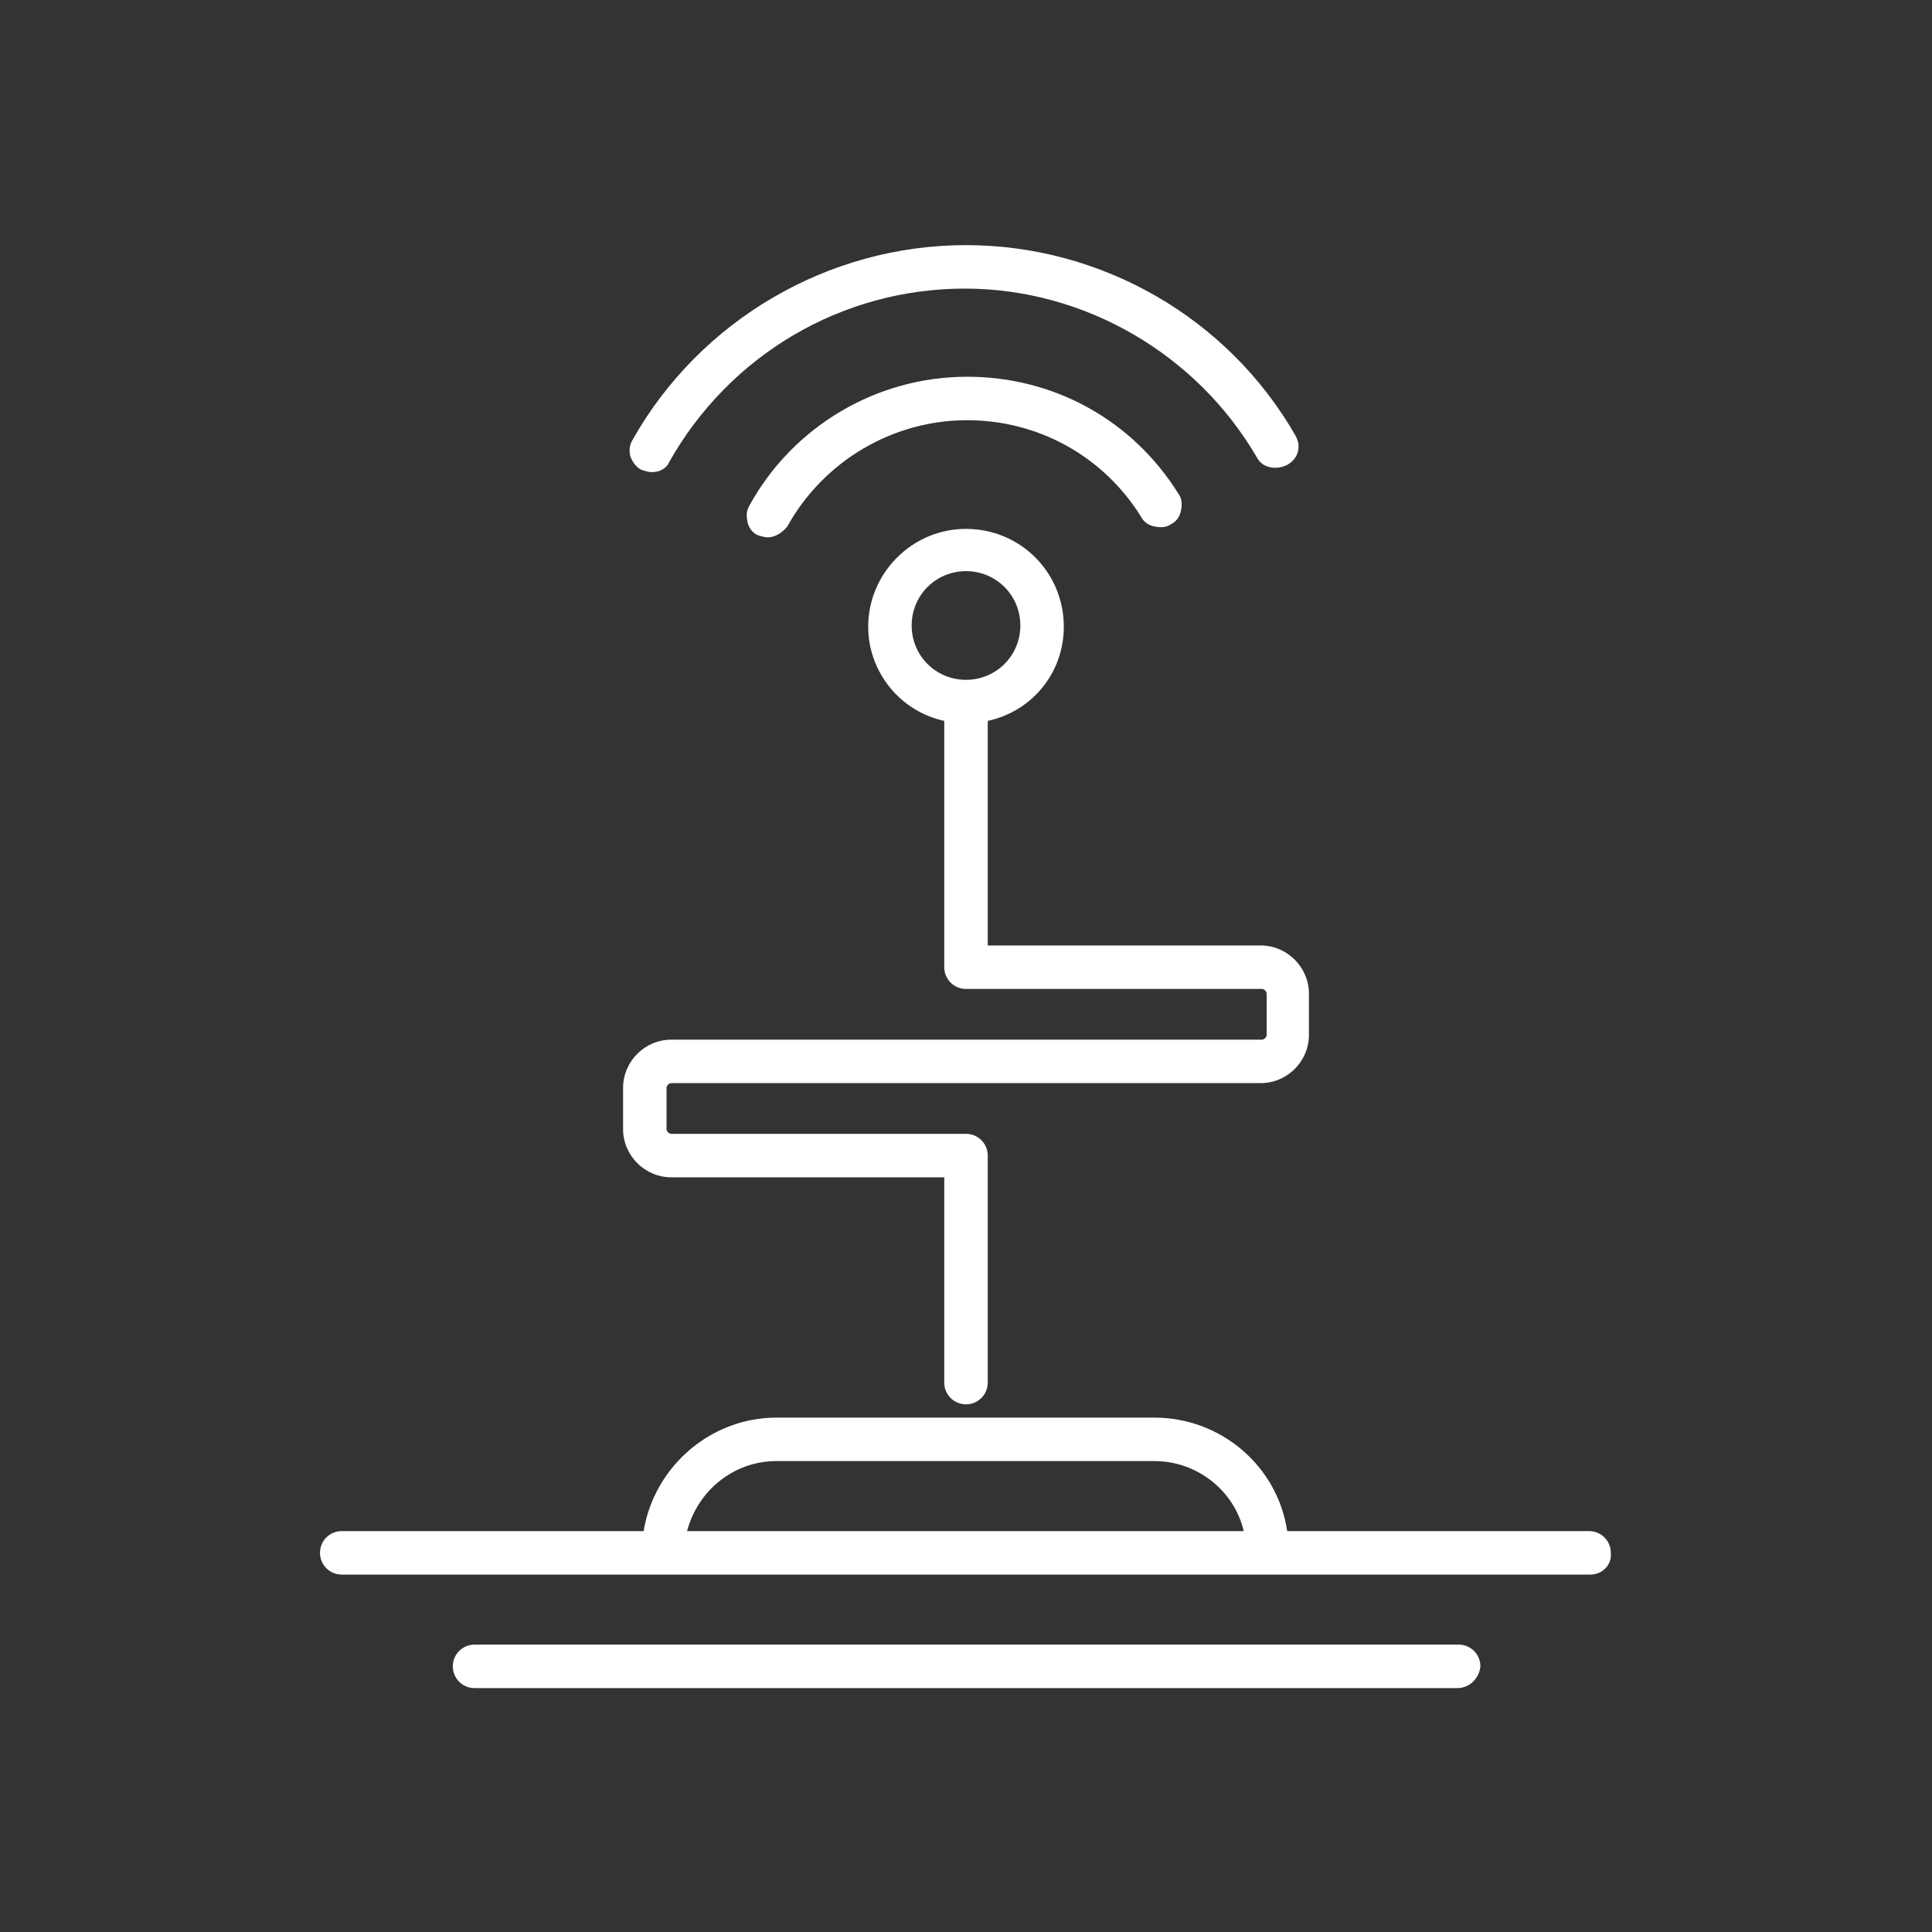 <?xml version="1.0" encoding="utf-8"?>
<!-- Generator: Adobe Illustrator 22.1.0, SVG Export Plug-In . SVG Version: 6.00 Build 0)  -->
<svg version="1.1" id="Camada_1" xmlns="http://www.w3.org/2000/svg" xmlns:xlink="http://www.w3.org/1999/xlink" x="0px" y="0px"
	 width="160px" height="160px" viewBox="0 0 160 160" style="enable-background:new 0 0 160 160;" xml:space="preserve">
<rect x="0" y="0" width="160" height="160" fill="#333333" stroke="none"/>
<style type="text/css">
	.st0{fill:#FFFFFF;}
</style>
<g>
	<g>
		<path class="st0" d="M131.7,127.2h-25.4c-0.7-5.3-5.2-9.4-10.7-9.4H64.3c-5.5,0-10,4.1-10.7,9.4H28.3c-0.8,0-1.4,0.6-1.4,1.4
			c0,0.8,0.6,1.4,1.4,1.4h103.4c0.8,0,1.4-0.6,1.4-1.4C133.1,127.8,132.5,127.2,131.7,127.2z M56.4,127.2c0.7-3.8,3.9-6.6,7.9-6.6
			h31.3c4,0,7.2,2.9,7.9,6.6H56.4z"/>
		<path class="st0" d="M131.7,130.4H28.3c-1,0-1.8-0.8-1.8-1.8c0-1,0.8-1.8,1.8-1.8h25c0.9-5.4,5.6-9.4,11-9.4h31.3
			c5.5,0,10.2,4,11,9.4h25c1,0,1.8,0.8,1.8,1.8C133.5,129.6,132.7,130.4,131.7,130.4z M28.3,127.6c-0.5,0-1,0.4-1,1c0,0.5,0.4,1,1,1
			h103.4c0.5,0,1-0.4,1-1s-0.4-1-1-1H106l0-0.4c-0.7-5.2-5.1-9-10.3-9H64.3c-5.2,0-9.6,3.9-10.3,9l0,0.4H28.3z M104.1,127.6H55.9
			l0.1-0.5c0.7-4,4.2-7,8.3-7h31.3c4.1,0,7.6,2.9,8.3,7L104.1,127.6z M56.9,126.8h46.1c-0.8-3.4-3.9-5.8-7.4-5.8H64.3
			C60.8,121,57.8,123.4,56.9,126.8z"/>
	</g>
	<g>
		<path class="st0" d="M120.7,136.6H39.3c-0.8,0-1.4,0.6-1.4,1.4s0.6,1.4,1.4,1.4h81.5c0.8,0,1.4-0.6,1.4-1.4
			S121.5,136.6,120.7,136.6z"/>
		<path class="st0" d="M120.7,139.8H39.3c-1,0-1.8-0.8-1.8-1.8c0-1,0.8-1.8,1.8-1.8h81.5c1,0,1.8,0.8,1.8,1.8
			C122.5,139,121.7,139.8,120.7,139.8z M39.3,137c-0.5,0-1,0.4-1,1s0.4,1,1,1h81.5c0.5,0,1-0.4,1-1s-0.4-1-1-1H39.3z"/>
	</g>
	<g>
		<path class="st0" d="M55.6,97.1h23.1v17.4c0,0.8,0.6,1.4,1.4,1.4s1.4-0.6,1.4-1.4V95.7c0-0.8-0.6-1.4-1.4-1.4H55.6
			c-0.5,0-0.8-0.4-0.8-0.8v-3.4c0-0.5,0.4-0.8,0.8-0.8h48.9c2,0,3.6-1.6,3.6-3.6v-3.4c0-2-1.6-3.6-3.6-3.6H81.4v-19
			c0-0.1,0-0.2,0-0.3c3.6-0.6,6.3-3.8,6.3-7.5c0-4.2-3.4-7.6-7.6-7.6s-7.6,3.4-7.6,7.6c0,3.8,2.7,6.9,6.3,7.5c0,0.1,0,0.2,0,0.3V80
			c0,0.8,0.6,1.4,1.4,1.4h24.4c0.5,0,0.8,0.4,0.8,0.8v3.4c0,0.5-0.4,0.8-0.8,0.8H55.6c-2,0-3.6,1.6-3.6,3.6v3.4
			C52,95.5,53.6,97.1,55.6,97.1z M75.1,51.8c0-2.7,2.2-4.9,4.9-4.9s4.9,2.2,4.9,4.9c0,2.7-2.2,4.9-4.9,4.9S75.1,54.5,75.1,51.8z"/>
		<path class="st0" d="M80,116.3c-1,0-1.8-0.8-1.8-1.8v-17H55.6c-2.2,0-4-1.8-4-4v-3.4c0-2.2,1.8-4,4-4h48.9c0.2,0,0.4-0.2,0.4-0.4
			v-3.4c0-0.2-0.2-0.4-0.4-0.4H80c-1,0-1.8-0.8-1.8-1.8V59.7c-3.7-0.8-6.3-4.1-6.3-7.8c0-4.4,3.6-8.1,8.1-8.1s8.1,3.6,8.1,8.1
			c0,3.8-2.6,7-6.3,7.8v18.6h22.6c2.2,0,4,1.8,4,4v3.4c0,2.2-1.8,4-4,4H55.6c-0.2,0-0.4,0.2-0.4,0.4v3.4c0,0.2,0.2,0.4,0.4,0.4H80
			c1,0,1.8,0.8,1.8,1.8v18.8C81.8,115.5,81,116.3,80,116.3z M55.6,86.9c-1.8,0-3.2,1.4-3.2,3.2v3.4c0,1.8,1.4,3.2,3.2,3.2H79v17.8
			c0,0.5,0.4,1,1,1s1-0.4,1-1V95.7c0-0.5-0.4-1-1-1H55.6c-0.7,0-1.2-0.6-1.2-1.2v-3.4c0-0.7,0.6-1.2,1.2-1.2h48.9
			c1.8,0,3.2-1.4,3.2-3.2v-3.4c0-1.8-1.4-3.2-3.2-3.2H81V59.7c0-0.1,0-0.1,0-0.2L80.8,59l0.4-0.1c3.5-0.6,6-3.6,6-7.1
			c0-4-3.2-7.2-7.2-7.2c-4,0-7.2,3.2-7.2,7.2c0,3.5,2.5,6.5,6,7.1l0.4,0.1l-0.1,0.4c0,0.1,0,0.2,0,0.2V80c0,0.5,0.4,1,1,1h24.4
			c0.7,0,1.2,0.6,1.2,1.2v3.4c0,0.7-0.6,1.2-1.2,1.2H55.6z M80,57.1c-2.9,0-5.3-2.4-5.3-5.3c0-2.9,2.4-5.3,5.3-5.3
			c2.9,0,5.3,2.4,5.3,5.3C85.3,54.7,82.9,57.1,80,57.1z M80,47.3c-2.5,0-4.5,2-4.5,4.5c0,2.5,2,4.5,4.5,4.5s4.5-2,4.5-4.5
			C84.5,49.3,82.5,47.3,80,47.3z"/>
	</g>
	<g>
		<path class="st0" d="M80,31.6c-7.3,0-14.1,4-17.6,10.4c-0.2,0.3-0.2,0.7-0.1,1c0.1,0.4,0.3,0.6,0.7,0.8c0.2,0.1,0.4,0.2,0.7,0.2
			c0.5,0,1-0.3,1.2-0.7c3.1-5.5,8.9-9,15.2-9c6.1,0,11.6,3.1,14.8,8.2c0.2,0.3,0.5,0.5,0.9,0.6c0.4,0.1,0.7,0,1-0.2
			c0.3-0.2,0.5-0.5,0.6-0.9c0.1-0.4,0-0.7-0.2-1C93.4,35.2,87,31.6,80,31.6z"/>
		<path class="st0" d="M63.6,44.5c-0.3,0-0.6-0.1-0.9-0.2c-0.4-0.2-0.7-0.6-0.8-1.1c-0.1-0.5-0.1-0.9,0.2-1.4
			c3.6-6.5,10.5-10.6,18-10.6c7.2,0,13.7,3.6,17.5,9.7c0.3,0.4,0.3,0.9,0.2,1.4c-0.1,0.5-0.4,0.9-0.8,1.1c-0.4,0.3-0.9,0.3-1.4,0.2
			c-0.5-0.1-0.9-0.4-1.1-0.8c-3.1-5-8.5-8-14.4-8c-6.2,0-11.9,3.4-14.9,8.8C64.8,44.1,64.2,44.5,63.6,44.5z M80,32
			c-7.2,0-13.8,3.9-17.3,10.2c-0.1,0.2-0.2,0.5-0.1,0.7c0.1,0.2,0.2,0.5,0.5,0.6c0.4,0.3,1.1,0.1,1.3-0.4C67.6,37.5,73.5,34,80,34
			c6.2,0,11.9,3.1,15.1,8.4c0.1,0.2,0.4,0.4,0.6,0.4c0.3,0.1,0.5,0,0.7-0.1c0.2-0.1,0.4-0.4,0.4-0.6c0.1-0.3,0-0.5-0.1-0.7
			C93.1,35.5,86.9,32,80,32z"/>
	</g>
	<g>
		<path class="st0" d="M53.3,38.6c0.2,0.1,0.4,0.2,0.7,0.2c0.5,0,1-0.3,1.2-0.7c5-9,14.5-14.6,24.8-14.6c10.1,0,19.5,5.4,24.6,14.2
			c0.4,0.7,1.2,0.9,1.9,0.5c0.7-0.4,0.9-1.2,0.5-1.9c-5.6-9.6-15.9-15.6-27-15.6c-11.3,0-21.7,6.1-27.2,16c-0.2,0.3-0.2,0.7-0.1,1.1
			C52.7,38.1,53,38.4,53.3,38.6z"/>
		<path class="st0" d="M54,39.1c-0.3,0-0.6-0.1-0.9-0.2l0,0c-0.4-0.2-0.7-0.6-0.9-1.1c-0.1-0.5-0.1-0.9,0.2-1.4
			C58,26.5,68.6,20.3,80,20.3c11.2,0,21.7,6,27.3,15.8c0.5,0.9,0.2,1.9-0.7,2.4c-0.4,0.2-0.9,0.3-1.4,0.2c-0.5-0.1-0.9-0.4-1.1-0.8
			c-5-8.6-14.3-14-24.2-14c-10.2,0-19.5,5.5-24.5,14.4C55.2,38.8,54.6,39.1,54,39.1z M80,21.1c-11.2,0-21.5,6.1-26.9,15.8
			C53,37.1,53,37.4,53,37.6c0.1,0.2,0.2,0.5,0.5,0.6l0,0c0.4,0.3,1.1,0.1,1.3-0.4C59.9,28.7,69.6,23,80,23c10.3,0,19.8,5.5,25,14.4
			c0.1,0.2,0.3,0.4,0.6,0.5c0.3,0.1,0.5,0,0.7-0.1c0.5-0.3,0.6-0.9,0.4-1.3C101.1,27,90.9,21.1,80,21.1z"/>
	</g>
</g>
</svg>
